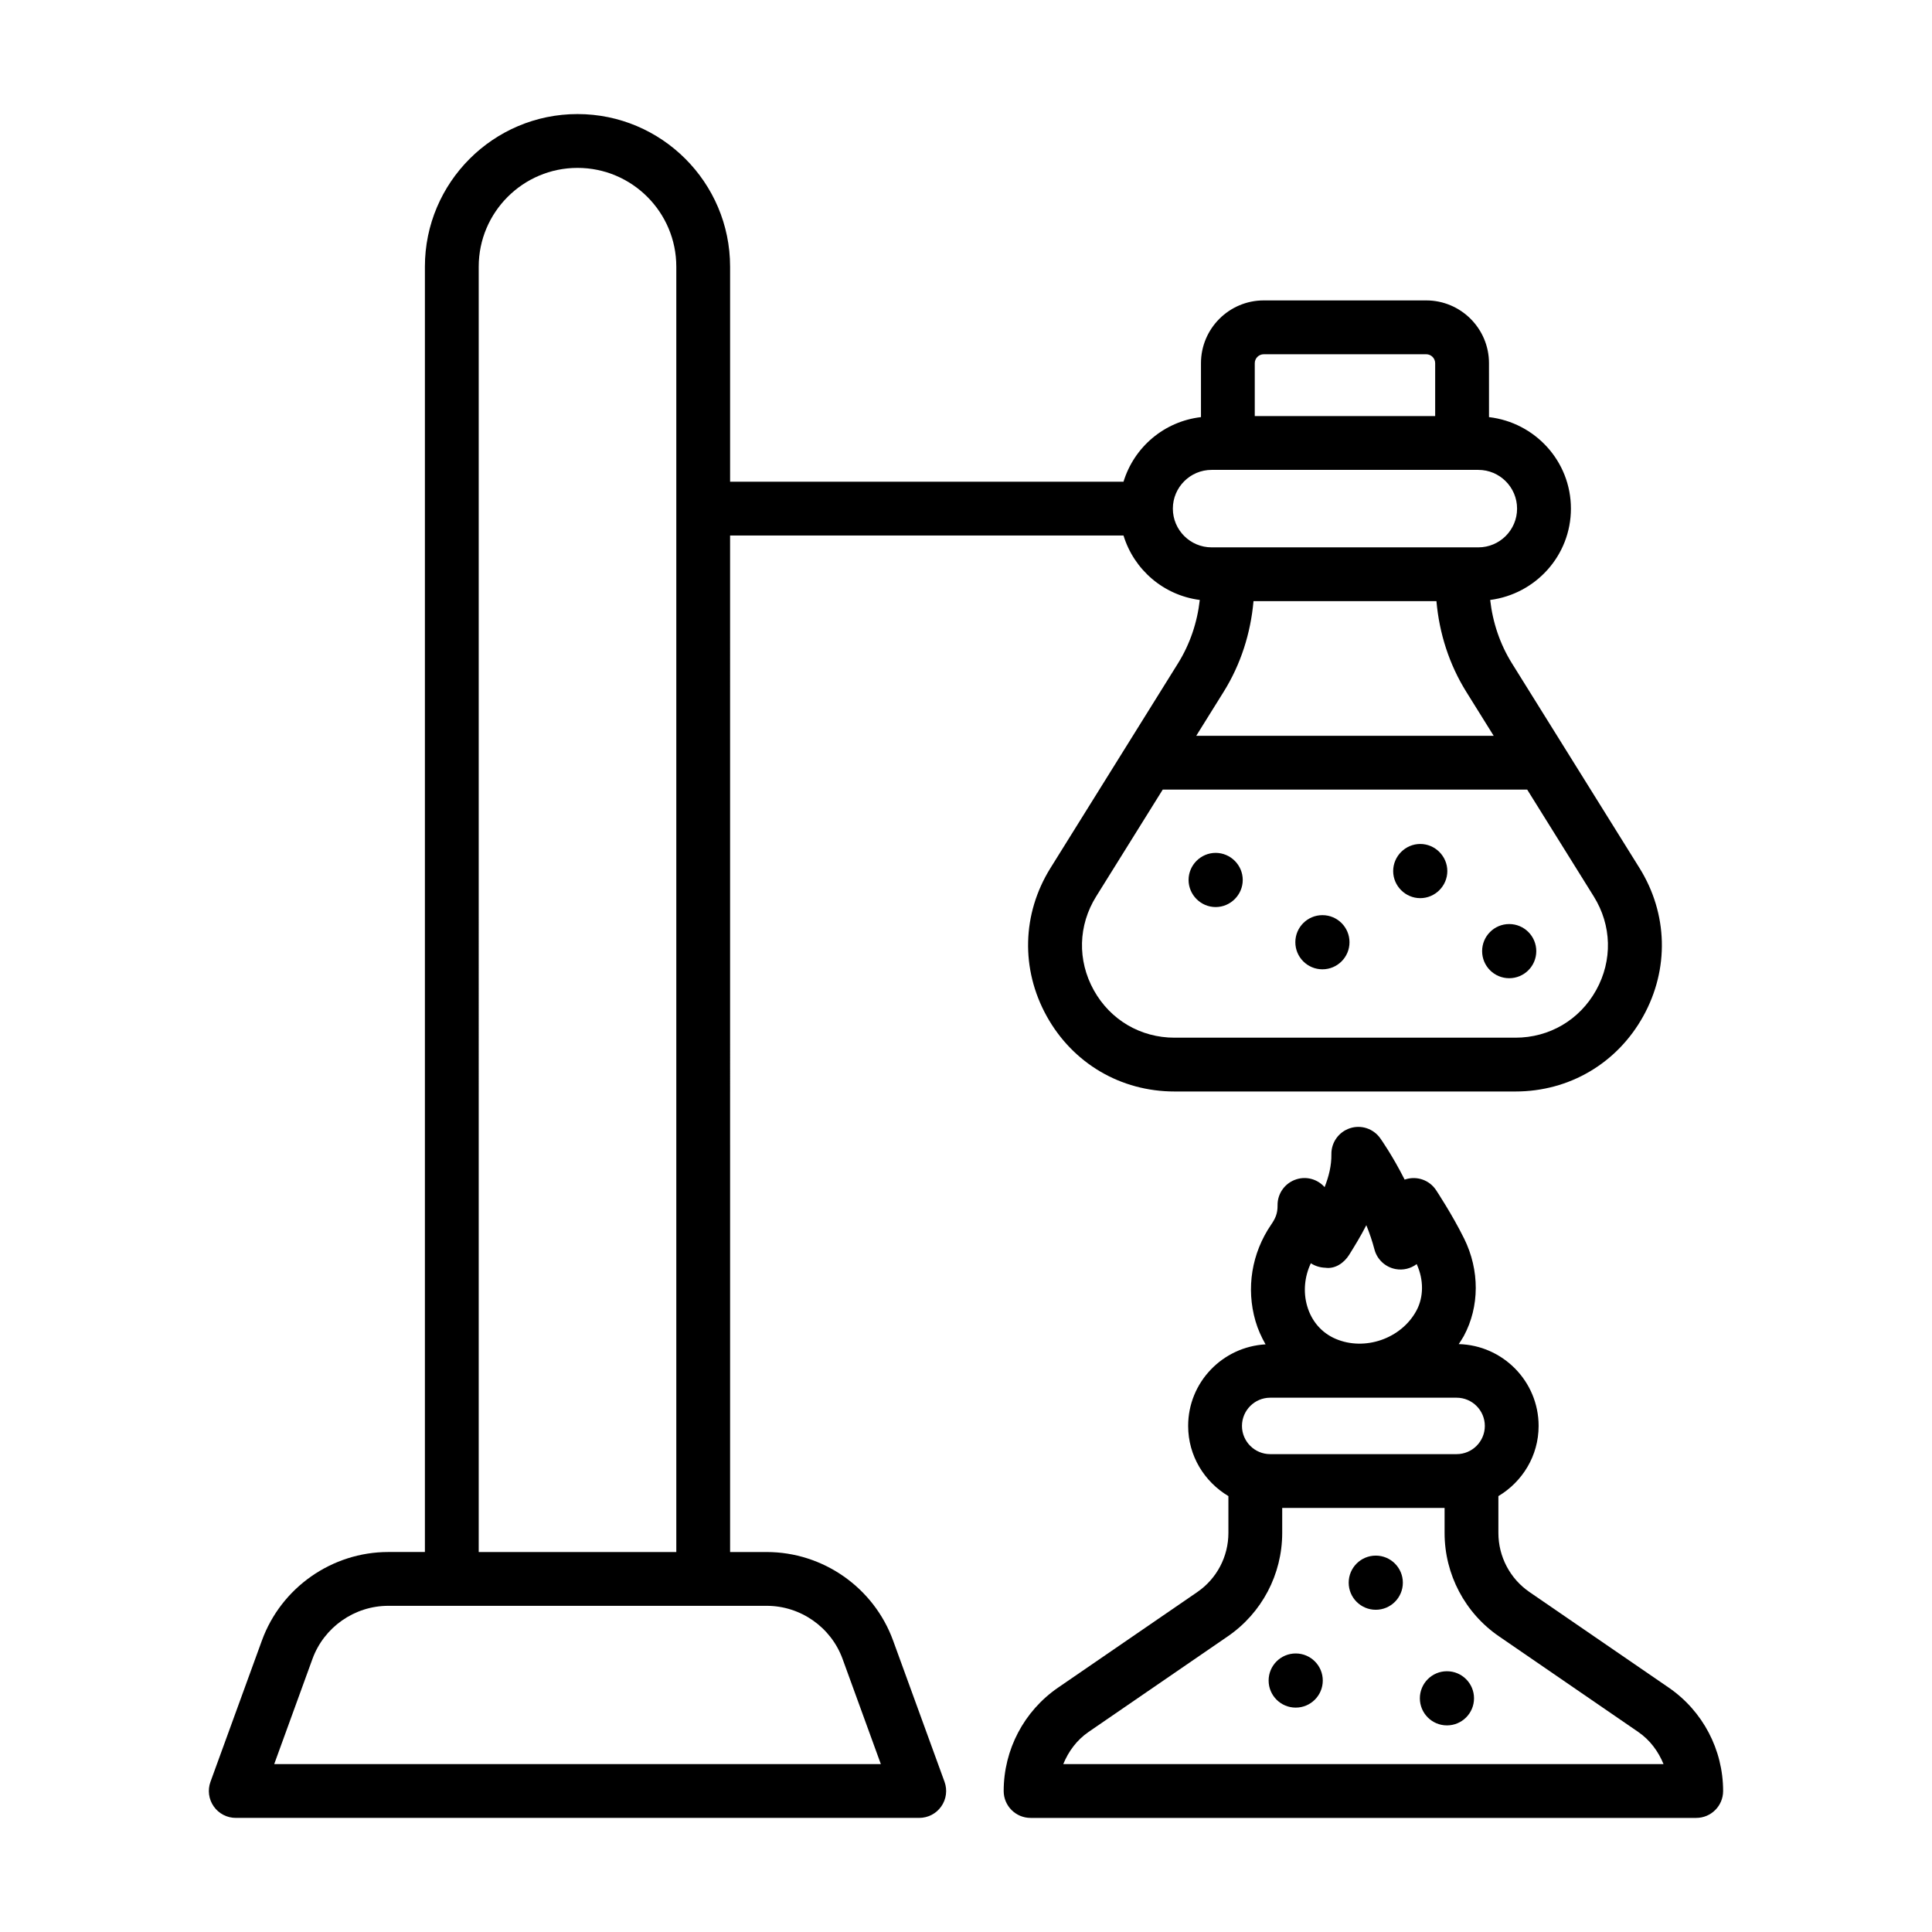 <?xml version="1.0" encoding="UTF-8"?>
<!-- Uploaded to: SVG Repo, www.svgrepo.com, Generator: SVG Repo Mixer Tools -->
<svg fill="#000000" width="800px" height="800px" version="1.1" viewBox="144 144 512 512" xmlns="http://www.w3.org/2000/svg">
 <g>
  <path d="m199.78 616.19c-0.797 2.191-0.477 4.621 0.859 6.527 1.332 1.91 3.512 3.043 5.84 3.043h181.13c2.324 0 4.508-1.133 5.84-3.043 1.336-1.902 1.656-4.336 0.859-6.527l-13.633-37.438c-5.109-14.027-18.57-23.449-33.492-23.449h-9.699l-0.004-269.39h104.26c2.777 9.059 10.59 15.836 20.215 17.082-0.668 5.953-2.59 11.695-5.781 16.812l-33.785 54.223c-7.551 12.125-7.918 26.809-0.988 39.297 6.93 12.477 19.594 19.93 33.871 19.93h90.324c14.277 0 26.938-7.453 33.871-19.93 6.93-12.484 6.562-27.172-0.988-39.297l-33.789-54.223c-3.188-5.117-5.109-10.859-5.777-16.812 12.035-1.559 21.395-11.758 21.395-24.211 0-12.559-9.523-22.824-21.707-24.242l-0.004-14.293c0-9.172-7.465-16.637-16.637-16.637h-43.055c-9.172 0-16.637 7.465-16.637 16.637v14.293c-9.766 1.137-17.723 7.957-20.527 17.113h-104.26v-56.988c0-22.297-18.141-40.438-40.438-40.438s-40.441 18.141-40.441 40.438v340.63h-9.699c-14.922 0-28.383 9.422-33.492 23.449zm324.89-312.88c0.754 8.512 3.371 16.75 7.914 24.035l7.258 11.648h-78.824l7.258-11.648c4.543-7.281 7.164-15.523 7.918-24.035zm42.328 103.09c-4.383 7.891-12.383 12.598-21.406 12.598h-90.324c-9.023 0-17.023-4.707-21.406-12.598-4.379-7.891-4.144-17.172 0.633-24.832l17.641-28.312h96.59l17.641 28.312c4.777 7.66 5.012 16.941 0.633 24.832zm-88.094-168.52h43.055c1.309 0 2.375 1.066 2.375 2.375v14.008h-47.809v-14.008c0-1.309 1.07-2.375 2.379-2.375zm-13.82 30.645h70.691c5.664 0 10.266 4.606 10.266 10.266 0 5.664-4.606 10.266-10.266 10.266h-70.691c-5.664 0-10.266-4.606-10.266-10.266 0-5.66 4.606-10.266 10.266-10.266zm-194.22-53.852c0-14.434 11.746-26.18 26.184-26.18 14.434 0 26.18 11.742 26.18 26.18v340.63h-52.363zm-44.059 368.96c3.066-8.418 11.145-14.074 20.098-14.074h100.29c8.953 0 17.031 5.652 20.098 14.074l10.141 27.867h-160.76z"/>
  <path d="m461.3 565.91-36.883 25.316c-9.039 6.199-14.43 16.445-14.43 27.41 0 3.938 3.195 7.129 7.129 7.129h176.4c3.938 0 7.129-3.195 7.129-7.129 0-10.965-5.394-21.211-14.434-27.414l-36.883-25.316c-5.156-3.535-8.238-9.395-8.238-15.66v-9.762c6.356-3.797 10.66-10.672 10.66-18.598 0-11.793-9.453-21.379-21.172-21.684 0.457-0.703 0.941-1.387 1.344-2.137 4.195-7.777 4.227-17.434 0.098-25.816h-0.004c-3.086-6.258-7.266-12.586-7.441-12.855-1.746-2.637-5.004-3.805-8.035-2.879-0.098 0.027-0.195 0.055-0.293 0.094-3.195-6.332-6.266-10.676-6.477-10.973-1.809-2.543-5.078-3.629-8.031-2.637-2.965 0.977-4.953 3.769-4.906 6.887 0.047 2.981-0.684 5.914-1.797 8.715-1.848-2.078-4.75-2.941-7.457-2.078-3.016 0.938-5.059 3.75-5.012 6.906 0.031 2.164-0.574 3.473-1.707 5.125-5.156 7.547-6.668 16.848-4.144 25.539 0.637 2.199 1.566 4.246 2.672 6.176-11.406 0.648-20.516 10.051-20.516 21.617 0 7.926 4.312 14.805 10.668 18.598v9.762c0 6.269-3.082 12.125-8.242 15.664zm79.969 11.75 36.871 25.316c3.106 2.129 5.332 5.148 6.715 8.531h-159.08c1.383-3.383 3.609-6.402 6.711-8.531l36.871-25.316c9.043-6.191 14.441-16.441 14.441-27.414v-6.629h43.031v6.629c0 10.977 5.398 21.223 14.438 27.414zm-49.879-98.883c1.113 0.723 2.434 1.141 3.812 1.188 2.609 0.391 5.012-1.281 6.359-3.453 1.379-2.219 3.012-4.856 4.531-7.824 0.832 2.062 1.578 4.223 2.152 6.426 0.699 2.664 2.879 4.688 5.59 5.199 2.004 0.379 4.027-0.129 5.602-1.316 1.898 4.141 1.879 8.715-0.059 12.32-4.027 7.481-13.719 10.785-21.414 7.492-3.703-1.586-6.383-4.668-7.547-8.68-1.09-3.731-0.711-7.812 0.973-11.352zm-10.777 35.629h49.41c4.121 0 7.473 3.359 7.473 7.481 0 4.121-3.352 7.473-7.473 7.473h-49.41c-4.121 0-7.477-3.352-7.477-7.473 0-4.121 3.356-7.481 7.477-7.481z"/>
  <path d="m494.55 589.36c0 3.961-3.211 7.176-7.176 7.176-3.961 0-7.176-3.215-7.176-7.176 0-3.965 3.215-7.176 7.176-7.176 3.965 0 7.176 3.211 7.176 7.176"/>
  <path d="m534.63 594.07c0 3.961-3.211 7.176-7.176 7.176-3.961 0-7.176-3.215-7.176-7.176 0-3.965 3.215-7.176 7.176-7.176 3.965 0 7.176 3.211 7.176 7.176"/>
  <path d="m515.77 563.43c0 3.965-3.215 7.176-7.176 7.176-3.965 0-7.176-3.211-7.176-7.176 0-3.961 3.211-7.176 7.176-7.176 3.961 0 7.176 3.215 7.176 7.176"/>
  <path d="m466.16 370.02c-3.938 0-7.176 3.238-7.176 7.176s3.238 7.184 7.176 7.184 7.18-3.25 7.18-7.184c0-3.938-3.242-7.176-7.18-7.176z"/>
  <path d="m501.63 393.7c0 3.965-3.211 7.176-7.176 7.176-3.961 0-7.176-3.211-7.176-7.176 0-3.961 3.215-7.176 7.176-7.176 3.965 0 7.176 3.215 7.176 7.176"/>
  <path d="m520.38 367.66c-3.938 0-7.176 3.25-7.176 7.184 0 3.938 3.238 7.176 7.176 7.176s7.176-3.238 7.176-7.176c0-3.934-3.242-7.184-7.176-7.184z"/>
  <path d="m551.13 396.06c0 3.965-3.215 7.176-7.176 7.176-3.965 0-7.176-3.211-7.176-7.176s3.211-7.176 7.176-7.176c3.961 0 7.176 3.211 7.176 7.176"/>
 </g>
</svg>